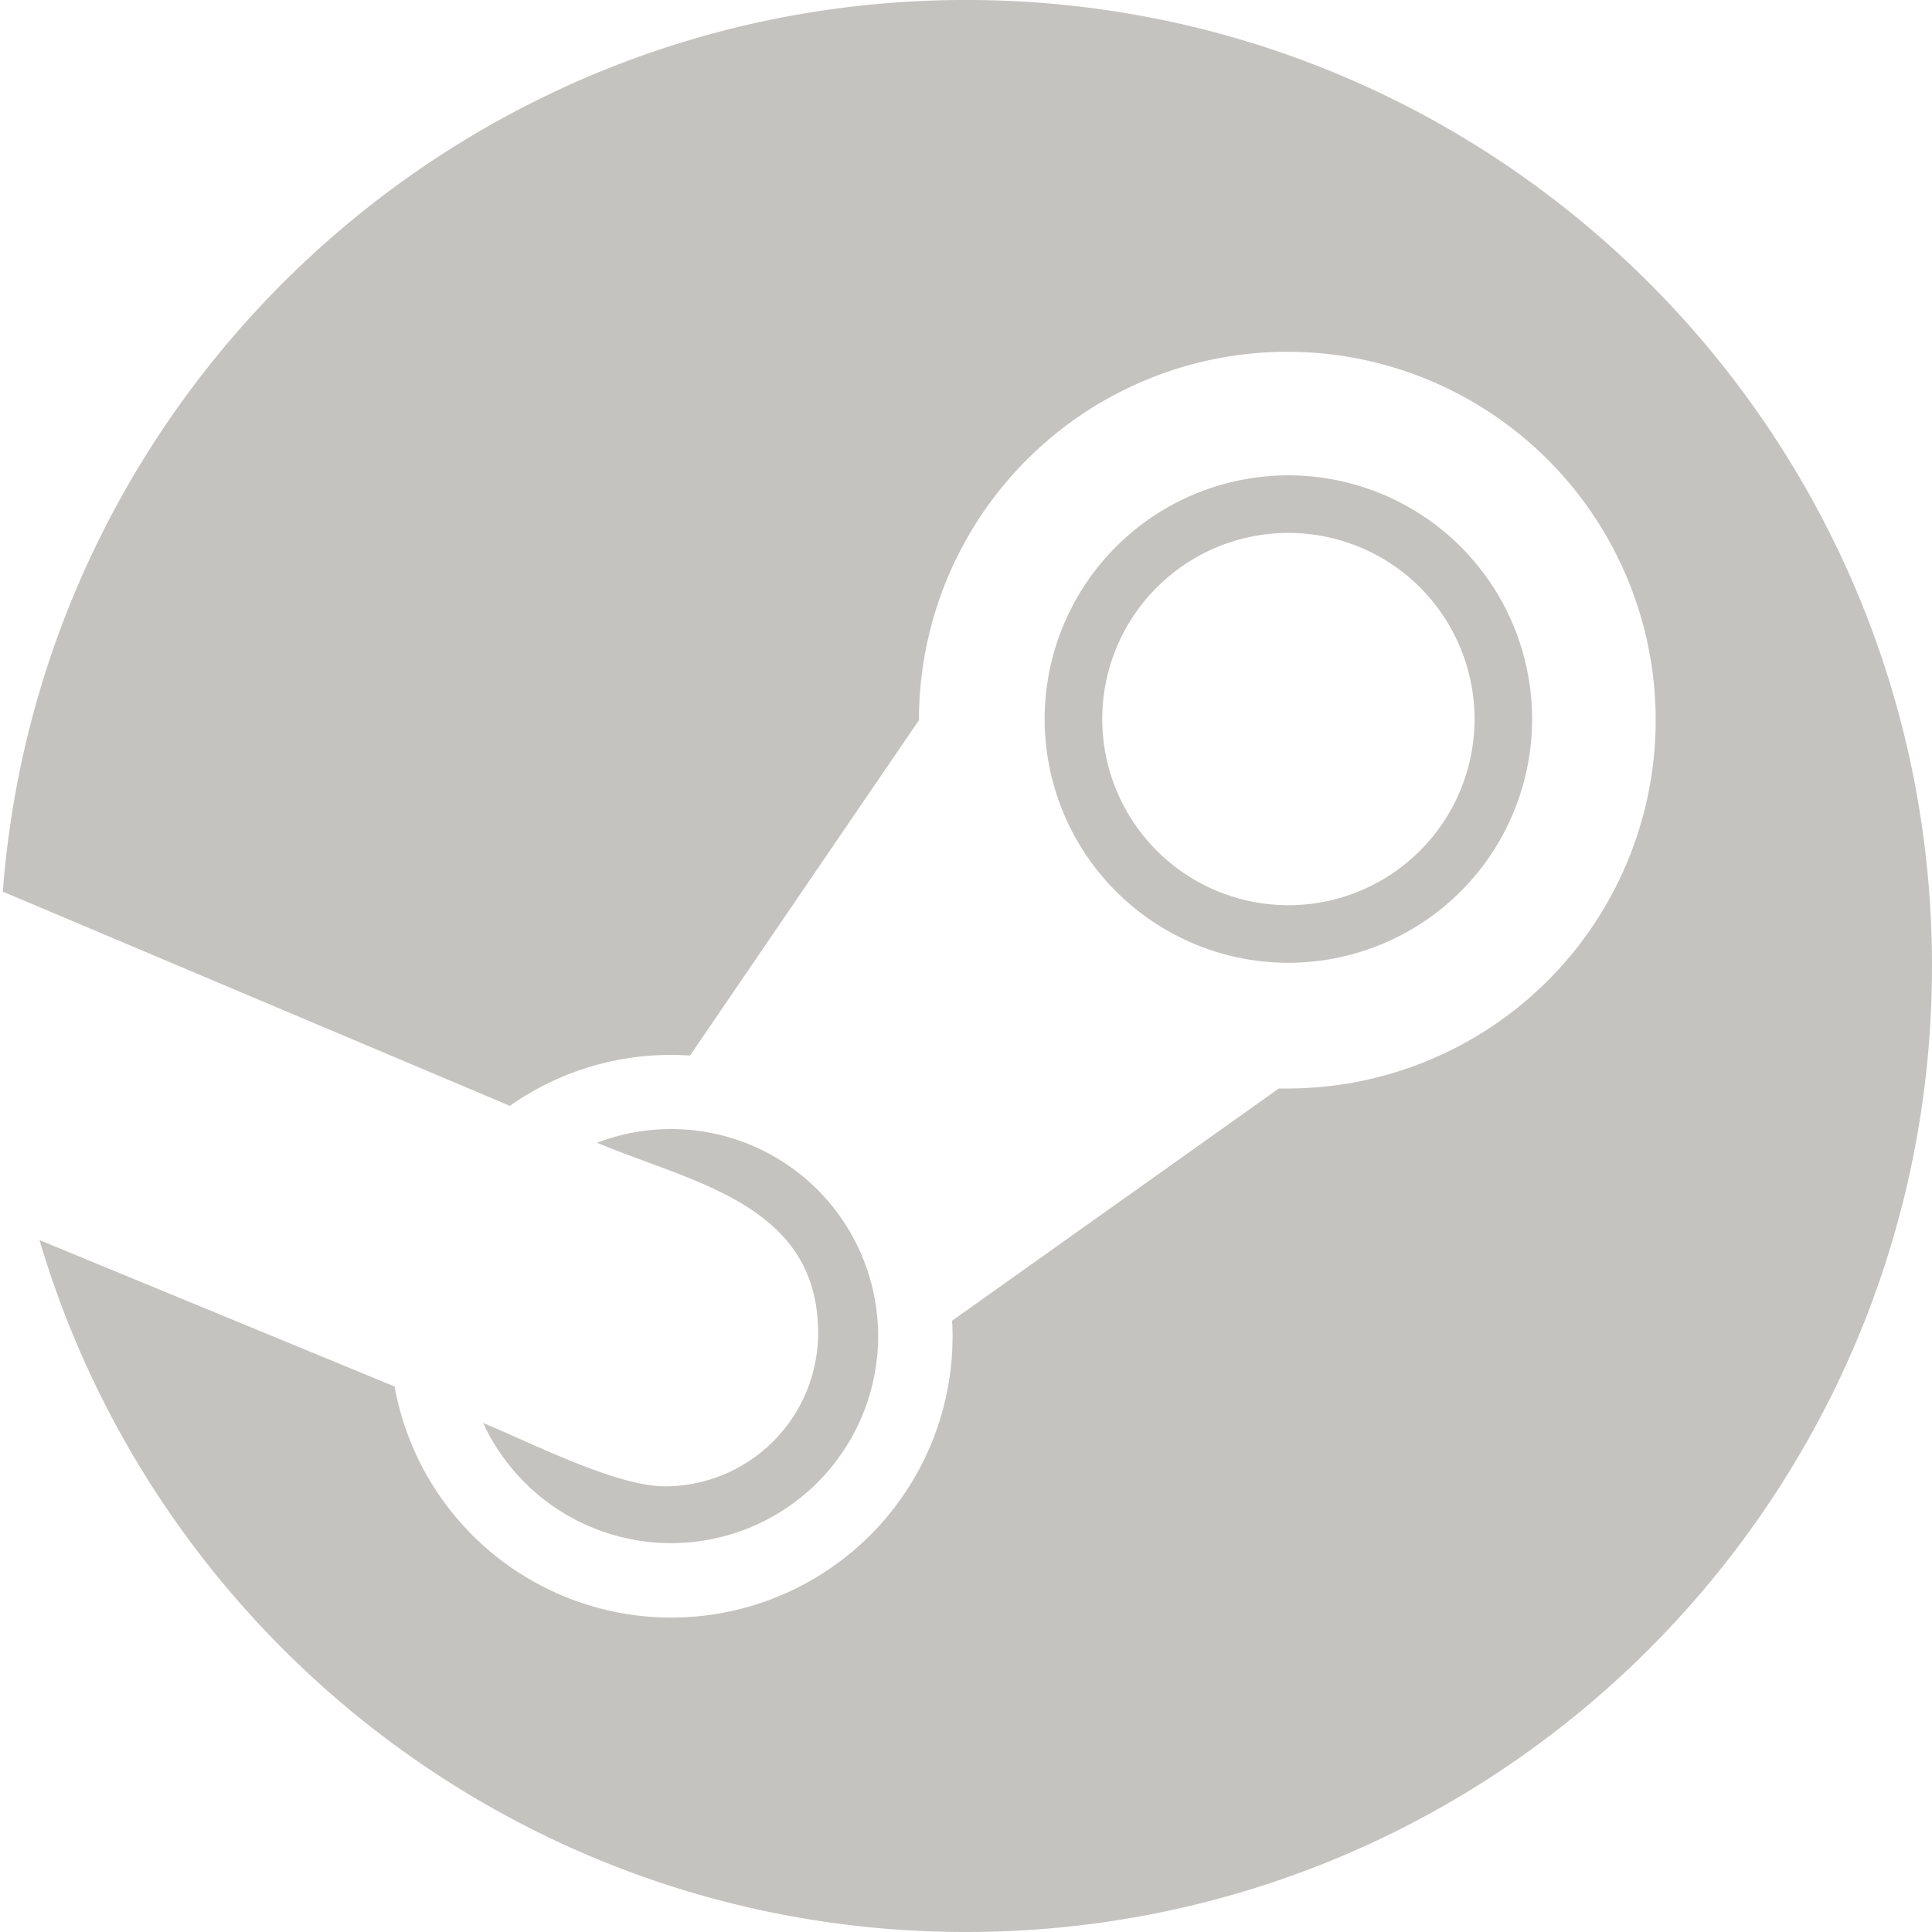 <svg id="Layer_1" data-name="Layer 1" xmlns="http://www.w3.org/2000/svg" viewBox="0 0 637.99 637.99"><defs><style>.cls-1{fill:#c5c3c0;fill-rule:evenodd;}</style></defs><title>Steam Logo Vector</title><path class="cls-1" d="M187.89,566.16l-.51-2.43Z" transform="translate(-181.01 -181.01)"/><path class="cls-1" d="M181.44,516.71l0-.64Z" transform="translate(-181.01 -181.01)"/><path class="cls-1" d="M186,556.49v0Z" transform="translate(-181.01 -181.01)"/><path class="cls-1" d="M181.14,508.92c0-.41,0-.82,0-1.22C181.11,508.1,181.13,508.51,181.14,508.92Z" transform="translate(-181.01 -181.01)"/><path class="cls-1" d="M181.36,485.24c0-.63,0-1.25.08-1.88C181.4,484,181.39,484.61,181.36,485.24Z" transform="translate(-181.01 -181.01)"/><path class="cls-1" d="M181.09,493.47c0-.74,0-1.47,0-2.21C181.11,492,181.1,492.73,181.09,493.47Z" transform="translate(-181.01 -181.01)"/><path class="cls-1" d="M181,499.41V500c0,.39,0,.78,0,1.17C181,500.58,181,500,181,499.41Z" transform="translate(-181.01 -181.01)"/><path class="cls-1" d="M400.56,671.83c-16.15,0-44.16-14.41-60-20.92a68.37,68.37,0,1,0,37.61-92.54c31.28,13.21,73,20.12,73,62.82A50.64,50.64,0,0,1,400.56,671.83Z" transform="translate(-181.01 -181.01)"/><path class="cls-1" d="M500,181c-167.92,0-305.53,129.74-318.06,294.45l167.44,70.73a92.49,92.49,0,0,1,53.31-16.82c2.08,0,4.14.08,6.19.21l75.59-110.76h0A121.64,121.64,0,1,1,606.1,540.46c-.93,0-1.86,0-2.79,0L495.42,617.14h0c.09,1.69.15,3.39.15,5.1A92.88,92.88,0,0,1,311.3,638.86L194.06,590.52C233.08,722.6,355.27,819,500,819c176.18,0,319-142.82,319-319S676.18,181,500,181Z" transform="translate(-181.01 -181.01)"/><path class="cls-1" d="M189.68,574.12c-.25-1-.5-2.1-.74-3.15C189.18,572,189.43,573.07,189.68,574.12Z" transform="translate(-181.01 -181.01)"/><path class="cls-1" d="M686.94,418.46a80.48,80.48,0,1,0-80.47,80.48A80.48,80.48,0,0,0,686.94,418.46Zm-141.94,0a61.47,61.47,0,1,1,61.47,61.47A61.47,61.47,0,0,1,545,418.46Z" transform="translate(-181.01 -181.01)"/><path class="cls-1" d="M191.51,581.43c-.27-1-.55-2.09-.81-3.14C191,579.34,191.24,580.38,191.51,581.43Z" transform="translate(-181.01 -181.01)"/><path class="cls-1" d="M193.4,588.31l-.66-2.33Z" transform="translate(-181.01 -181.01)"/></svg>